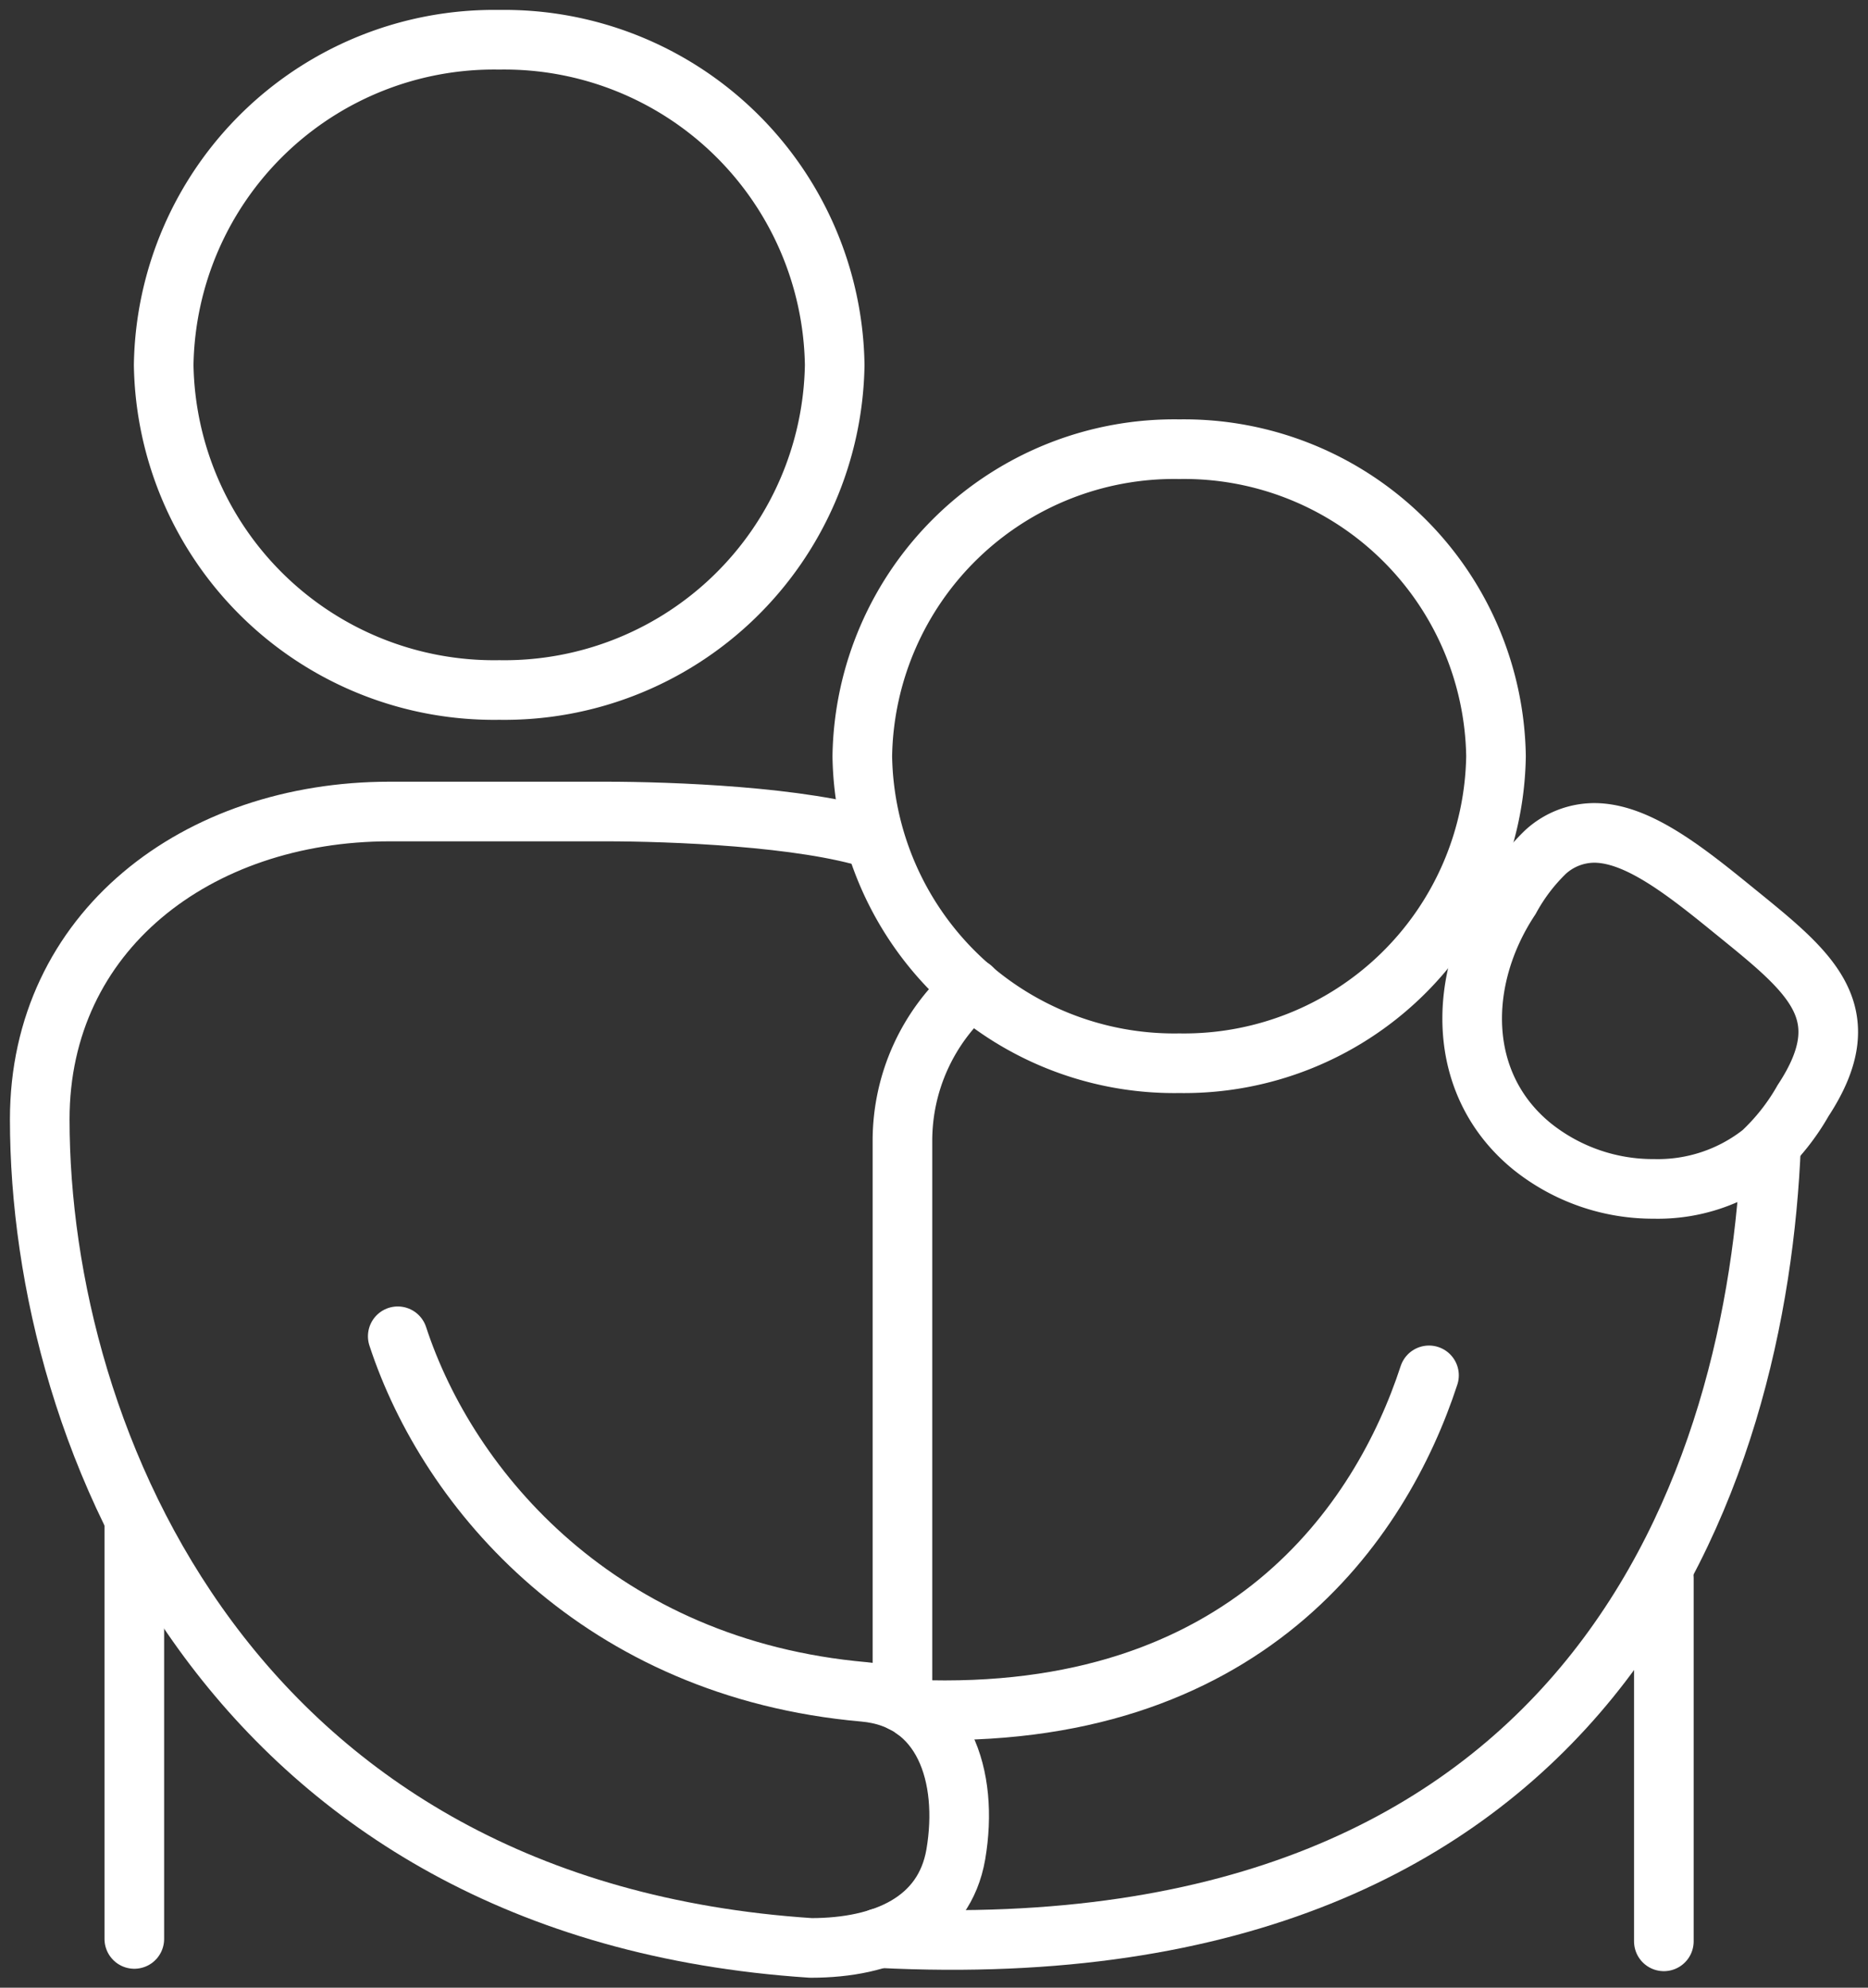 <svg xmlns="http://www.w3.org/2000/svg" width="94" height="100" viewBox="0 0 94 100"><rect x="0" y="0" width="94" height="100" fill="#333333" stroke="none"/><defs><clipPath id="a"><path d="M0 0h94v100H0z"/></clipPath></defs><g data-name="Group 21021" fill="none" stroke="#fff" stroke-linecap="round" stroke-linejoin="round" stroke-width="3" clip-path="url(#a)"><path data-name="Line 292" d="M83.727 97.669V79.396"/><path data-name="Line 293" d="M6.759 76.685v20.863"/><path data-name="Path 38719" d="M48.906 49.717a10.172 10.172 0 0 0-3.494 7.689v28.24"/><path data-name="Path 38720" d="M42.003 18.362a16.626 16.626 0 0 1-16.881 16.352A16.626 16.626 0 0 1 8.237 18.362 16.626 16.626 0 0 1 25.122 2a16.627 16.627 0 0 1 16.881 16.362z"/><path data-name="Path 38721" d="M77.124 57.7a9.729 9.729 0 0 0 6.11 2.113 8.449 8.449 0 0 0 5.43-1.815 11.069 11.069 0 0 0 2.069-2.625c2.967-4.512.288-6.5-3.582-9.646-2.457-2-4.8-3.824-6.931-3.824a3.652 3.652 0 0 0-2.443.957 9.7 9.7 0 0 0-1.79 2.353c-2.67 4.033-2.746 9.353 1.137 12.487z"/><path data-name="Path 38722" d="M59.34 53.491a15.7 15.7 0 0 0 15.941-15.446A15.7 15.7 0 0 0 59.34 22.599a15.7 15.7 0 0 0-15.948 15.446A15.7 15.7 0 0 0 59.34 53.491z"/><path data-name="Path 38723" d="M44.253 97.506c36.143 1.828 44.2-23.3 44.87-39.94"/><path data-name="Path 38724" d="M71.909 69.194c-2.409 7.372-9.22 17.472-25.894 16.818"/><path data-name="Path 38725" d="M43.994 42.227c-3.587-1.155-10.253-1.4-13.525-1.4H19.613C9.886 40.829 2 46.879 2 56.309 2 72.416 11.679 96.091 40.806 98c3.665 0 6.71-1.337 7.292-4.708.668-3.929-.6-7.82-4.626-8.175-13.256-1.171-20.9-10.085-23.457-17.889"/></g></svg>